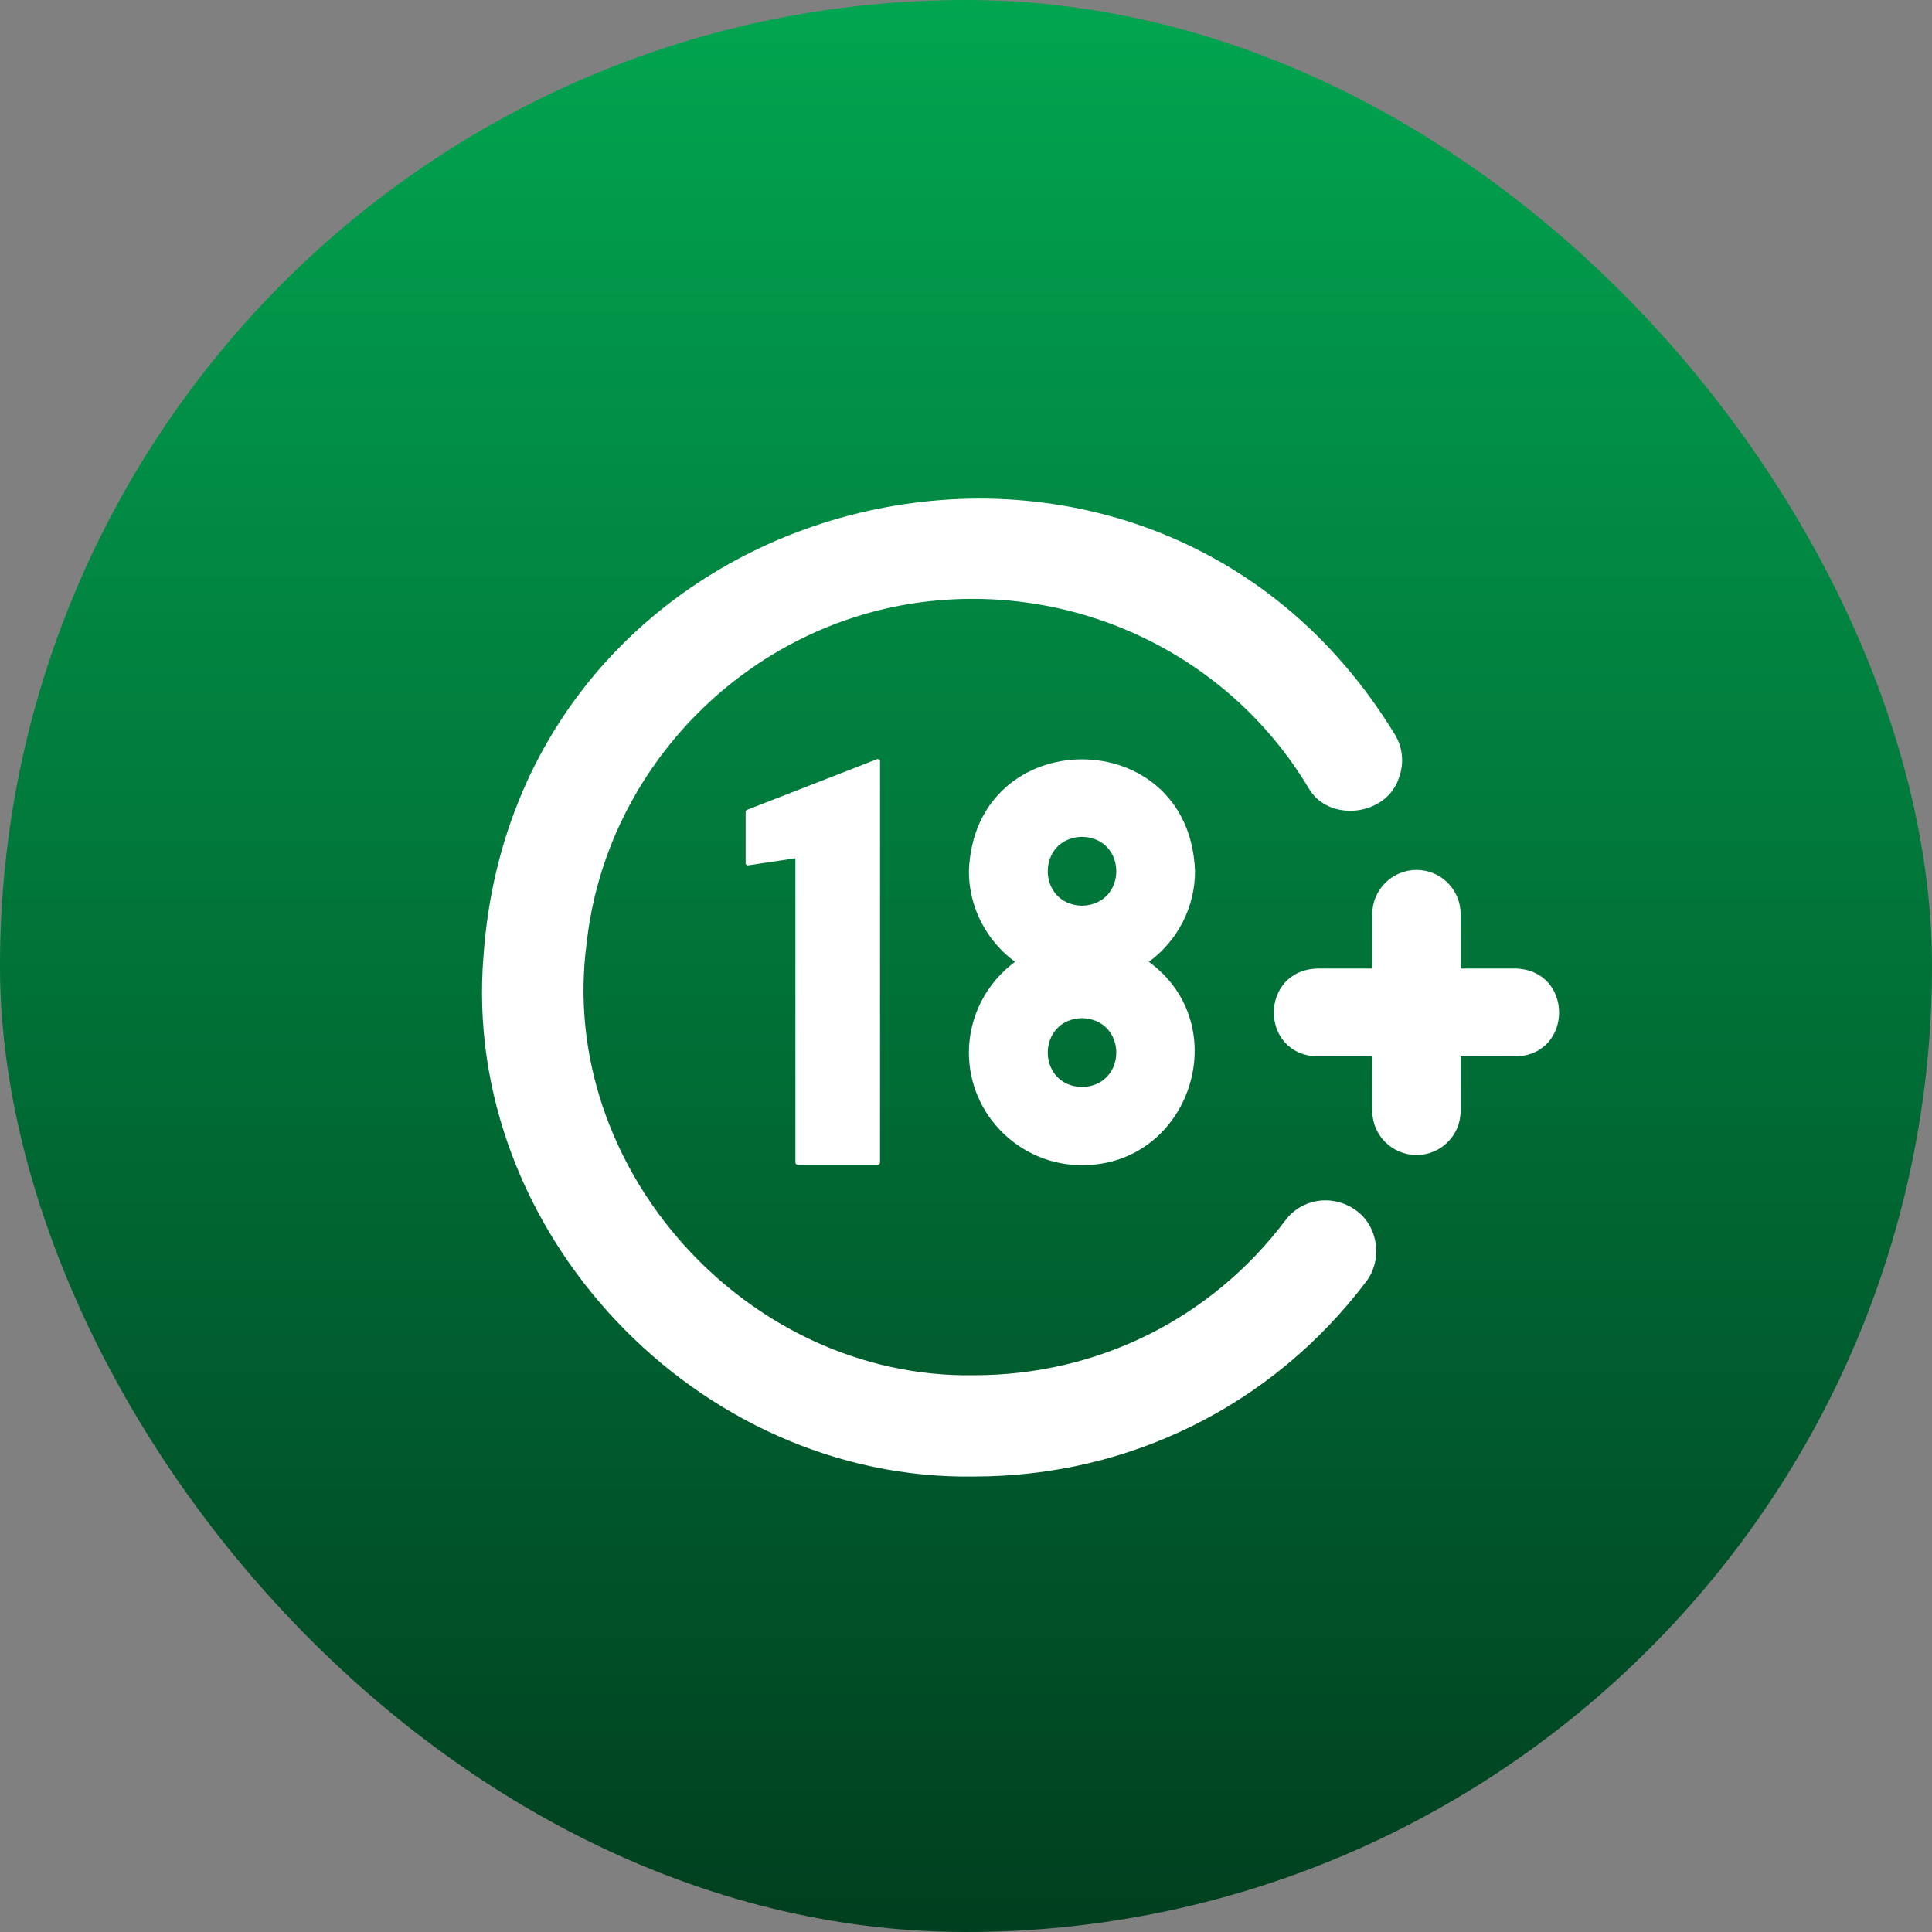 <svg width="93" height="93" viewBox="0 0 93 93" fill="none" xmlns="http://www.w3.org/2000/svg">
<rect x="0" y="0" width="93" height="93" fill="#808080" stroke="none"/>
<rect width="93" height="93" rx="46.5" fill="url(#paint0_linear_340_8226)"/>
<path d="M57.524 41.94C57.27 34.752 46.892 34.759 46.639 41.94C46.639 43.663 47.468 45.276 48.86 46.299C47.468 47.322 46.639 48.945 46.639 50.668C46.639 53.654 49.081 56.088 52.086 56.088C57.291 56.096 59.508 49.363 55.303 46.299C56.694 45.276 57.524 43.663 57.524 41.94ZM52.086 43.599C49.885 43.541 49.887 40.332 52.086 40.281C54.284 40.338 54.285 43.536 52.086 43.599ZM52.086 49.009C54.284 49.073 54.284 52.264 52.086 52.327C49.886 52.269 49.887 49.067 52.086 49.009Z" fill="white"/>
<path d="M38.408 56.069H42.242C42.307 56.069 42.362 56.014 42.362 55.959V36.649C42.365 36.569 42.275 36.514 42.206 36.548L35.966 38.981C35.92 39 35.892 39.036 35.892 39.083V41.544C35.884 41.612 35.965 41.672 36.021 41.654L38.288 41.313V55.959C38.288 56.014 38.344 56.069 38.408 56.069Z" fill="white"/>
<path d="M65.137 58.171C64.059 57.48 62.63 57.728 61.883 58.733C58.307 63.48 52.842 66.199 46.888 66.199C35.982 66.385 26.779 56.246 28.242 45.378C29.182 36.88 36.039 29.976 44.556 28.962C51.957 28.078 59.183 31.589 62.971 37.903C63.932 39.636 66.793 39.294 67.358 37.387C67.598 36.705 67.515 35.967 67.146 35.359C55.167 15.696 24.883 23.045 23.274 46.023C22.19 59.312 33.598 71.288 46.888 71.074C54.353 71.074 61.229 67.664 65.736 61.728C66.606 60.63 66.337 58.903 65.137 58.171Z" fill="white"/>
<path d="M72.953 46.622H70.308V43.986C70.308 42.825 69.359 41.875 68.188 41.875C67.018 41.875 66.059 42.825 66.059 43.986V46.622H63.423C60.624 46.696 60.609 50.776 63.423 50.853C63.423 50.853 66.059 50.853 66.059 50.853V53.489C66.059 54.65 67.017 55.599 68.188 55.599C69.359 55.599 70.308 54.65 70.308 53.489V50.853H72.953C75.751 50.78 75.746 46.694 72.953 46.622Z" fill="white"/>
<defs>
<linearGradient id="paint0_linear_340_8226" x1="46.5" y1="0" x2="46.5" y2="93" gradientUnits="userSpaceOnUse">
<stop stop-color="#01A550"/>
<stop offset="1" stop-color="#003F1F"/>
</linearGradient>
</defs>
</svg>
